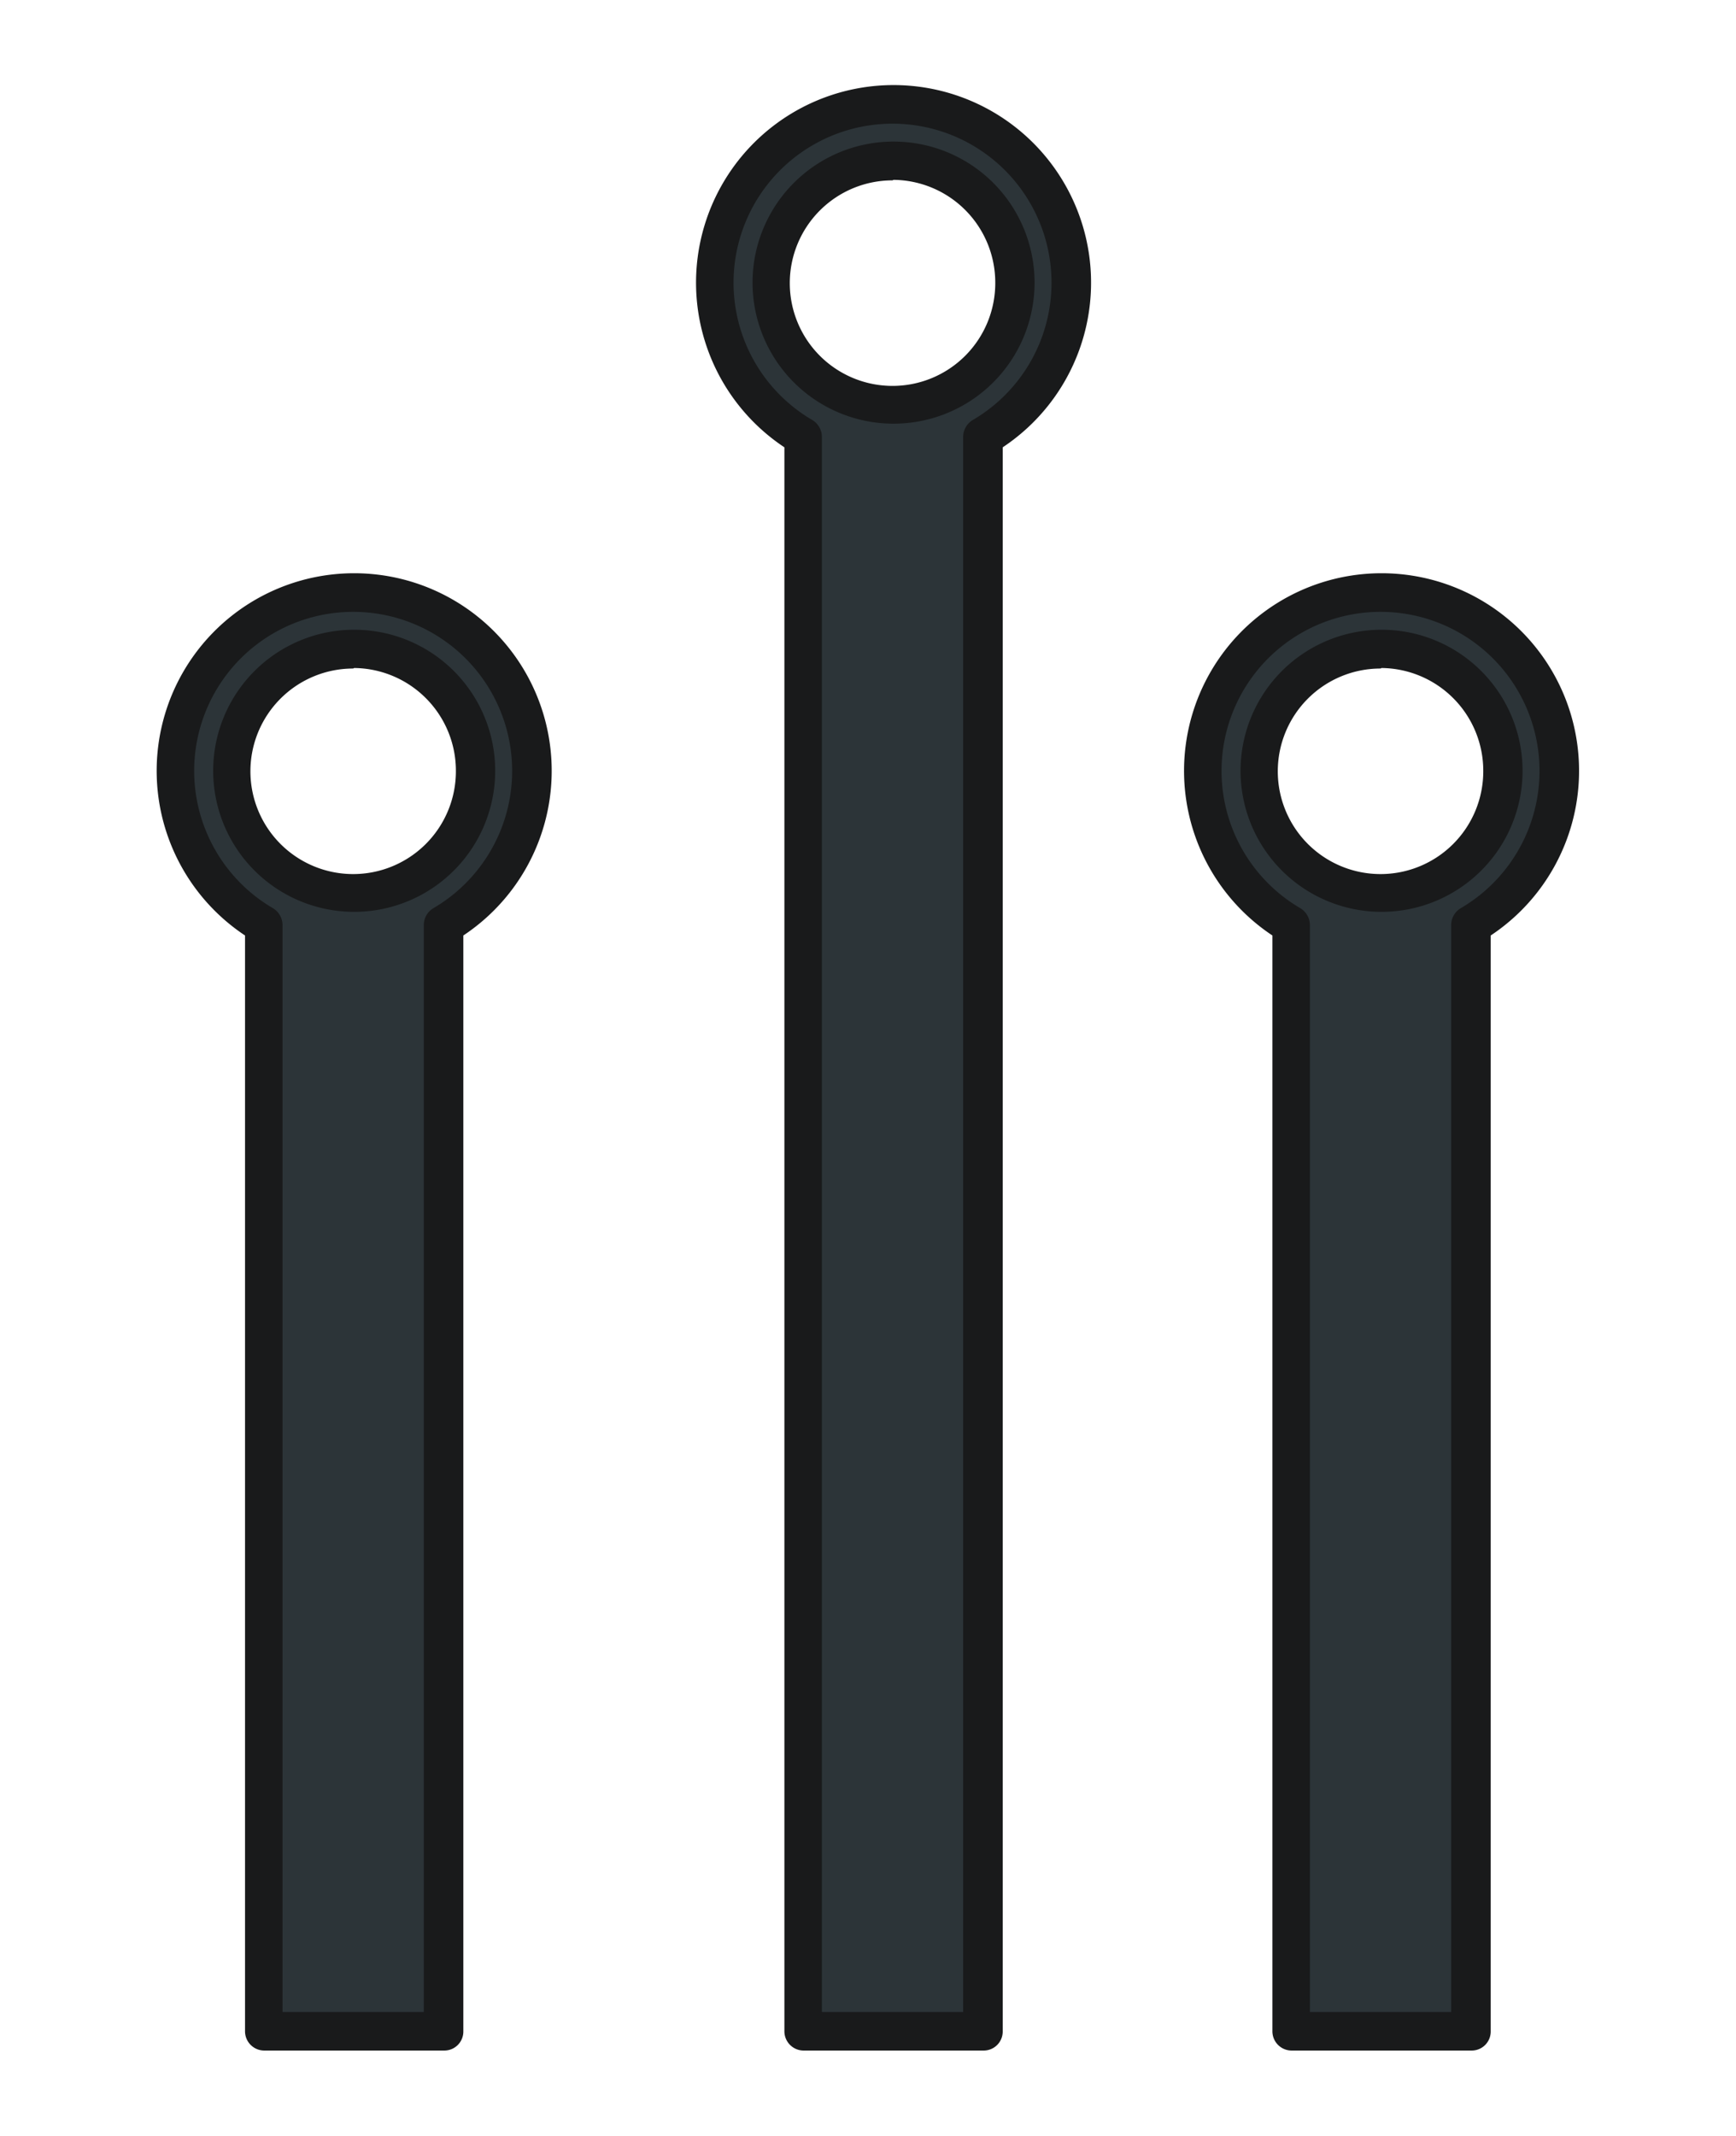 <svg xmlns="http://www.w3.org/2000/svg" viewBox="0 0 67.59 83.13"><defs><style>.cls-1{fill:#2c3438;}.cls-2{fill:#191a1b;}</style></defs><title>iconos-empresa</title><g id="Capa_1" data-name="Capa 1"><path class="cls-1" d="M41.73,11a6.94,6.94,0,1,0-10.44,6V79.06h7V17A6.92,6.92,0,0,0,41.73,11Zm-6.94,4.74A4.74,4.74,0,1,1,39.52,11,4.74,4.74,0,0,1,34.79,15.74Z"/><path class="cls-2" d="M38.29,79.81h-7a.75.75,0,0,1-.75-.75V17.41a7.69,7.69,0,1,1,8.5,0V79.06A.74.74,0,0,1,38.29,79.81ZM32,78.31h5.5V17a.77.77,0,0,1,.37-.65,6.19,6.19,0,1,0-6.24,0A.77.77,0,0,1,32,17Zm2.75-61.82A5.49,5.49,0,1,1,40.28,11,5.49,5.49,0,0,1,34.79,16.49Zm0-9.47a4,4,0,1,0,4,4A4,4,0,0,0,34.79,7Z"/><path class="cls-1" d="M20.73,30a6.94,6.94,0,1,0-10.44,6V79.06h7V36A6.92,6.92,0,0,0,20.73,30Zm-6.94,4.74A4.74,4.74,0,1,1,18.52,30,4.74,4.74,0,0,1,13.79,34.74Z"/><path class="cls-2" d="M17.29,79.81h-7a.75.75,0,0,1-.75-.75V36.41a7.69,7.69,0,1,1,8.5,0V79.06A.74.74,0,0,1,17.29,79.81ZM11,78.31h5.5V36a.77.77,0,0,1,.37-.65,6.19,6.19,0,1,0-6.24,0A.77.77,0,0,1,11,36Zm2.75-42.82A5.49,5.49,0,1,1,19.28,30,5.49,5.49,0,0,1,13.79,35.49Zm0-9.47a4,4,0,1,0,4,4A4,4,0,0,0,13.79,26Z"/><path class="cls-1" d="M60.73,30a6.94,6.94,0,1,0-10.44,6V79.06h7V36A6.92,6.92,0,0,0,60.73,30Zm-6.94,4.74A4.74,4.74,0,1,1,58.52,30,4.74,4.74,0,0,1,53.79,34.74Z"/><path class="cls-2" d="M57.29,79.81h-7a.75.75,0,0,1-.75-.75V36.41a7.69,7.69,0,1,1,8.5,0V79.06A.74.74,0,0,1,57.29,79.81ZM51,78.31h5.5V36a.77.77,0,0,1,.37-.65,6.19,6.19,0,1,0-6.24,0A.77.77,0,0,1,51,36Zm2.75-42.82A5.49,5.49,0,1,1,59.28,30,5.49,5.49,0,0,1,53.79,35.49Zm0-9.47a4,4,0,1,0,4,4A4,4,0,0,0,53.79,26Z"/></g></svg>